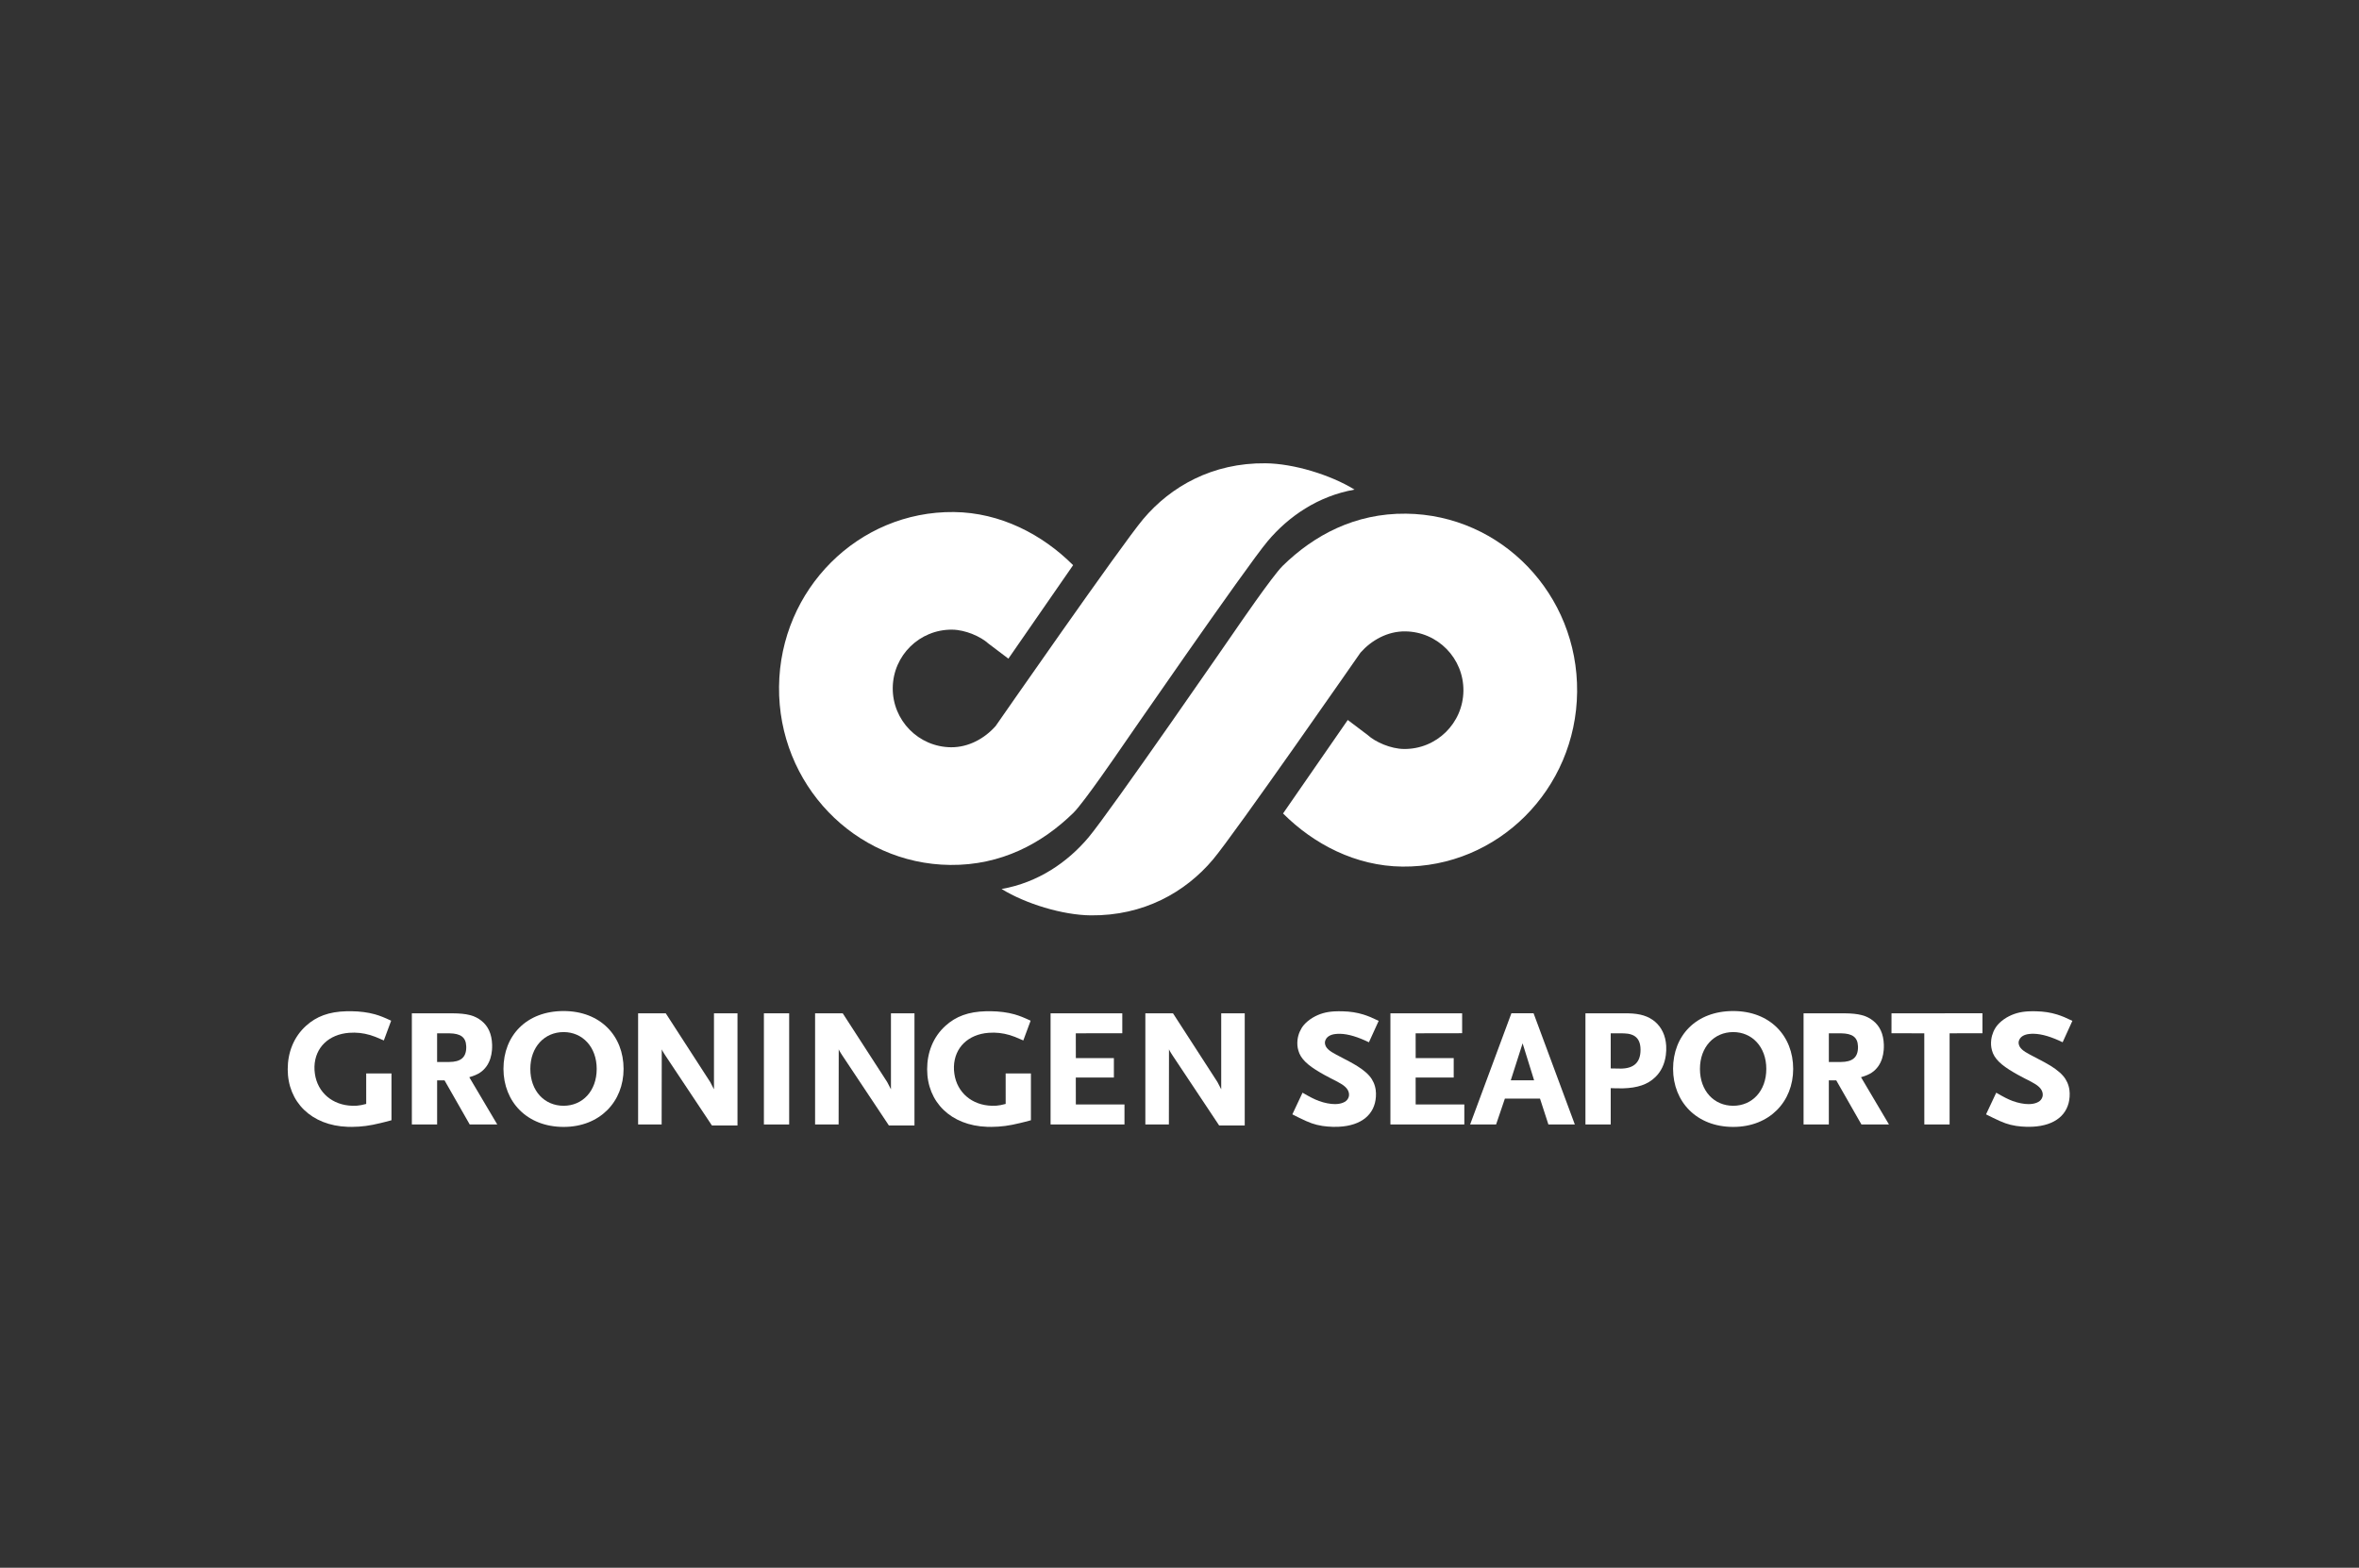 <?xml version="1.0" encoding="UTF-8"?> <svg xmlns="http://www.w3.org/2000/svg" xmlns:xlink="http://www.w3.org/1999/xlink" version="1.1" x="0px" y="0px" viewBox="0 0 170 113" style="enable-background:new 0 0 170 113;" xml:space="preserve"><rect x="0" y="0" width="170" height="113" fill="#333333" stroke="none"/> <g id="Background"> </g> <g id="Guides"> </g> <g id="Foreground"> <g> <g> <g> <path style="fill:#FFFFFF;" d="M97.616,35.289c-2.632,0.464-4.754,1.927-6.261,3.715C89.808,40.84,80.72,54.02,80.72,54.02 s-2.618,3.835-3.364,4.565c-2.256,2.209-5.213,3.795-8.881,3.757c-6.885-0.072-12.407-5.824-12.334-12.848 c0.073-7.024,5.714-12.66,12.599-12.588c3.35,0.035,6.376,1.612,8.593,3.829l-4.664,6.738l-1.437-1.086 c-0.557-0.508-1.659-0.994-2.614-1.004c-2.341-0.024-4.258,1.853-4.283,4.194c-0.024,2.341,1.854,4.258,4.194,4.283 c1.279,0.013,2.435-0.642,3.221-1.53c0,0,9.087-13.081,10.634-14.916c1.986-2.357,4.996-4.062,8.811-4.022 C93.221,33.412,95.878,34.22,97.616,35.289L97.616,35.289z"></path> </g> <g> <path style="fill:#FFFFFF;" d="M72.179,64.076c2.632-0.464,4.754-1.927,6.261-3.715c1.547-1.836,10.635-15.015,10.635-15.015 s2.618-3.835,3.364-4.565c2.256-2.209,5.213-3.795,8.881-3.757c6.885,0.072,12.407,5.824,12.334,12.848 c-0.073,7.024-5.714,12.66-12.599,12.589c-3.351-0.035-6.376-1.612-8.593-3.829l4.664-6.738l1.437,1.086 c0.557,0.508,1.659,0.994,2.614,1.004c2.341,0.024,4.258-1.854,4.283-4.194c0.024-2.341-1.853-4.258-4.194-4.282 c-1.28-0.014-2.435,0.642-3.222,1.53c0,0-9.087,13.081-10.634,14.916c-1.986,2.357-4.997,4.062-8.811,4.022 C76.574,65.953,73.918,65.145,72.179,64.076L72.179,64.076z"></path> </g> </g> <g> <g> <path style="fill:#FFFFFF;" d="M74.272,73.568l-0.528,1.424c-0.255-0.114-0.454-0.196-0.601-0.256 c-0.507-0.199-1.006-0.298-1.508-0.307c-0.131-0.002-0.261,0.002-0.391,0.012c-1.469,0.112-2.452,1.055-2.499,2.428 c-0.006,0.177,0.005,0.353,0.031,0.525c0.193,1.356,1.27,2.272,2.709,2.306c0.118,0.003,0.224,0.001,0.33-0.007 c0.197-0.015,0.374-0.051,0.658-0.126l-0.001-2.195h1.821v3.372c-0.321,0.084-0.583,0.159-0.793,0.204 c-0.785,0.192-1.36,0.267-2.054,0.274c-0.107,0.001-0.213-0.001-0.318-0.005c-2.605-0.093-4.314-1.783-4.314-4.152 c0-1.199,0.428-2.327,1.331-3.138c0.741-0.666,1.634-1.008,2.909-1.04c0.112-0.003,0.223-0.003,0.334-0.002 c0.637,0.008,1.207,0.083,1.712,0.223C73.487,73.219,73.761,73.332,74.272,73.568z"></path> </g> <g> <path style="fill:#FFFFFF;" d="M28.189,73.568l-0.528,1.424c-0.255-0.114-0.454-0.196-0.601-0.256 c-0.507-0.199-1.006-0.298-1.508-0.307c-0.131-0.002-0.261,0.002-0.391,0.012c-1.469,0.112-2.452,1.055-2.499,2.428 c-0.005,0.177,0.005,0.353,0.031,0.525c0.193,1.356,1.27,2.272,2.709,2.306c0.118,0.003,0.224,0.001,0.33-0.007 c0.197-0.015,0.374-0.051,0.659-0.126l-0.001-2.195h1.822v3.372c-0.321,0.084-0.583,0.159-0.793,0.204 c-0.785,0.192-1.36,0.267-2.054,0.274c-0.107,0.001-0.213-0.001-0.317-0.005c-2.605-0.093-4.314-1.783-4.314-4.152 c0-1.199,0.427-2.327,1.331-3.138c0.741-0.666,1.634-1.008,2.909-1.04c0.112-0.003,0.223-0.003,0.334-0.002 c0.637,0.008,1.207,0.083,1.712,0.223C27.404,73.219,27.679,73.332,28.189,73.568z"></path> </g> <path style="fill:#FFFFFF;" d="M33.819,77.642c0.663-0.191,0.976-0.417,1.257-0.809c0.226-0.33,0.341-0.72,0.378-1.142 c0.011-0.133,0.014-0.268,0.01-0.406c-0.027-0.769-0.291-1.329-0.758-1.702c-0.489-0.399-1.074-0.536-2.054-0.546 c-0.039-0.001-0.115-0.001-0.156-0.001H29.68v8.012l1.821-0.001v-3.18l0.535,0.002l0.003,0.006l1.811,3.173h1.985L33.819,77.642z M32.371,76.544c-0.007,0-0.082,0-0.089,0H31.5v-2.067h0.752c0.016,0,0.13,0.001,0.145,0.002c0.792,0.013,1.174,0.278,1.201,0.92 c0.001,0.031,0.002,0.062,0.002,0.094C33.594,76.232,33.187,76.538,32.371,76.544z"></path> <path style="fill:#FFFFFF;" d="M134.113,77.642c0.663-0.191,0.976-0.417,1.257-0.809c0.226-0.33,0.341-0.72,0.378-1.142 c0.011-0.133,0.014-0.268,0.01-0.406c-0.027-0.769-0.291-1.329-0.758-1.702c-0.489-0.399-1.074-0.536-2.054-0.546 c-0.039-0.001-0.115-0.001-0.156-0.001h-2.817v8.012l1.821-0.001v-3.18l0.535,0.002l0.003,0.006l1.811,3.173h1.985 L134.113,77.642z M132.665,76.544c-0.007,0-0.082,0-0.089,0h-0.781v-2.067h0.752c0.016,0,0.13,0.001,0.145,0.002 c0.792,0.013,1.175,0.278,1.201,0.92c0.001,0.031,0.002,0.062,0.002,0.094C133.888,76.232,133.48,76.538,132.665,76.544z"></path> <path style="fill:#FFFFFF;" d="M40.616,72.872c-2.668,0-4.334,1.759-4.334,4.17c0.008,2.378,1.698,4.182,4.334,4.182 c2.623,0,4.322-1.829,4.322-4.182C44.938,74.668,43.272,72.872,40.616,72.872z M40.616,79.7c-1.375,0-2.398-1.063-2.398-2.657 c0-1.582,1.022-2.654,2.398-2.654c1.363,0,2.385,1.072,2.385,2.654C43.001,78.636,41.979,79.7,40.616,79.7z"></path> <g> <path style="fill:#FFFFFF;" d="M51.451,73.036l1.696-0.001v8.086h-1.843l-3.338-5.018c-0.004-0.007-0.251-0.377-0.277-0.47 l-0.008,5.412h-1.696v-8.008h1.993l3.202,4.952c0.012,0.024,0.272,0.523,0.272,0.523V73.036z"></path> </g> <g> <path style="fill:#FFFFFF;" d="M64.205,73.036l1.696-0.001v8.086h-1.843l-3.338-5.018c-0.004-0.007-0.251-0.377-0.277-0.47 l-0.008,5.412h-1.696v-8.008h1.993l3.202,4.952c0.012,0.024,0.272,0.523,0.272,0.523V73.036z"></path> </g> <g> <path style="fill:#FFFFFF;" d="M88.005,73.036l1.696-0.001v8.086h-1.843l-3.338-5.018c-0.004-0.007-0.251-0.377-0.277-0.47 l-0.008,5.412h-1.696v-8.008h1.993l3.202,4.952c0.012,0.024,0.272,0.523,0.272,0.523V73.036z"></path> </g> <g> <path style="fill:#FFFFFF;" d="M98.651,75.124c-0.786-0.379-1.47-0.597-2.082-0.612c-0.114-0.002-0.223,0.004-0.326,0.016 c-0.371,0.038-0.62,0.2-0.711,0.414c-0.047,0.087-0.063,0.186-0.046,0.293c0.049,0.3,0.299,0.513,0.821,0.786 c0.372,0.195,0.718,0.375,1.013,0.533c0.621,0.332,1.09,0.672,1.366,0.996c0.24,0.274,0.402,0.63,0.454,1.014 c0.021,0.163,0.025,0.327,0.013,0.491c-0.085,1.271-1.037,2.079-2.677,2.158c-0.137,0.006-0.273,0.008-0.41,0.006 c-0.269-0.005-0.526-0.033-0.766-0.065c-0.593-0.097-0.923-0.222-1.656-0.578c-0.124-0.061-0.3-0.15-0.512-0.257l0.734-1.561 c0.541,0.314,0.838,0.467,1.181,0.596c0.399,0.145,0.819,0.226,1.153,0.226c0.433,0,0.803-0.138,0.939-0.392 c0.076-0.125,0.097-0.269,0.064-0.425c-0.071-0.312-0.329-0.537-0.819-0.794c-0.119-0.05-0.905-0.472-0.955-0.499 c-0.035-0.019-0.263-0.148-0.294-0.168c-0.913-0.532-1.405-0.992-1.567-1.576c-0.078-0.257-0.094-0.514-0.062-0.787 c0.048-0.395,0.215-0.775,0.452-1.058c0.164-0.194,0.388-0.378,0.65-0.536c0.488-0.283,0.956-0.414,1.549-0.448 c0.19-0.009,0.384-0.011,0.585-0.006c0.56,0.013,1.034,0.087,1.511,0.233c0.376,0.121,0.624,0.226,1.101,0.456L98.651,75.124z"></path> </g> <path style="fill:#FFFFFF;" d="M110.516,73.033h-1.598l-2.974,8.014l1.871,0.001l0.634-1.866h2.53l0.605,1.865l1.905,0.001 L110.516,73.033z M108.873,77.865l0.853-2.665l0.829,2.665H108.873z"></path> <path style="fill:#FFFFFF;" d="M120.073,75.372c-0.045-0.737-0.325-1.316-0.802-1.73c-0.486-0.407-1.069-0.584-1.921-0.604 c-0.055-0.002-0.167-0.003-0.226-0.003h-2.87v8.011l1.821,0.001v-2.617c0.058,0.005,0.66,0.02,0.885,0.014 c1.037-0.029,1.777-0.271,2.331-0.811c0.41-0.396,0.672-0.934,0.757-1.587C120.077,75.824,120.086,75.598,120.073,75.372z M116.826,77.021c-0.031,0.001-0.742-0.012-0.751-0.012v-2.532h0.687c0.024,0,0.247,0.002,0.27,0.005 c0.79,0.02,1.192,0.38,1.192,1.186C118.223,76.58,117.74,77.005,116.826,77.021z"></path> <path style="fill:#FFFFFF;" d="M124.903,72.872c-2.668,0-4.334,1.759-4.334,4.17c0.008,2.378,1.698,4.182,4.334,4.182 c2.623,0,4.322-1.829,4.322-4.182C129.224,74.668,127.559,72.872,124.903,72.872z M124.903,79.7 c-1.375,0-2.397-1.063-2.397-2.657c0-1.582,1.022-2.654,2.397-2.654c1.363,0,2.385,1.072,2.385,2.654 C127.288,78.636,126.266,79.7,124.903,79.7z"></path> <g> <polygon style="fill:#FFFFFF;" points="140.497,81.048 138.676,81.048 138.673,74.477 136.309,74.474 136.31,73.036 142.864,73.033 142.864,74.472 140.497,74.477 "></polygon> </g> <g> <path style="fill:#FFFFFF;" d="M143.123,80.32l0.734-1.561c0.54,0.313,0.837,0.466,1.18,0.596 c0.4,0.146,0.821,0.226,1.155,0.226c0.435,0,0.806-0.139,0.941-0.395c0.074-0.124,0.095-0.266,0.063-0.421 c-0.07-0.312-0.326-0.537-0.815-0.794c-0.121-0.051-0.927-0.484-0.978-0.512c-0.031-0.017-0.239-0.135-0.267-0.152 c-0.938-0.544-1.434-1.011-1.589-1.61c-0.069-0.249-0.08-0.498-0.049-0.76c0.049-0.395,0.215-0.774,0.452-1.057 c0.164-0.194,0.388-0.378,0.65-0.536c0.488-0.282,0.955-0.413,1.547-0.448c0.191-0.009,0.385-0.011,0.587-0.006 c0.56,0.013,1.034,0.087,1.511,0.233c0.376,0.121,0.624,0.226,1.1,0.456l-0.702,1.543c-0.786-0.379-1.47-0.597-2.083-0.612 c-0.114-0.002-0.223,0.004-0.326,0.016c-0.371,0.038-0.62,0.2-0.711,0.414c-0.047,0.087-0.063,0.186-0.046,0.293 c0.049,0.3,0.299,0.513,0.822,0.786c0.372,0.195,0.718,0.375,1.013,0.533c0.621,0.332,1.091,0.672,1.366,0.996 c0.24,0.274,0.402,0.63,0.454,1.014c0.021,0.162,0.025,0.327,0.013,0.491c-0.085,1.271-1.037,2.079-2.677,2.158 c-0.137,0.006-0.273,0.008-0.41,0.006c-0.269-0.005-0.526-0.033-0.766-0.065c-0.593-0.097-0.923-0.222-1.656-0.578 C143.511,80.516,143.335,80.427,143.123,80.32z"></path> </g> <g> <rect x="55.05" y="73.036" style="fill:#FFFFFF;" width="1.821" height="8.012"></rect> <path style="fill:#FFFFFF;" d="M55.961,77.042"></path> </g> <polygon style="fill:#FFFFFF;" points="77.53,79.607 77.527,77.667 77.53,77.667 80.271,77.665 80.271,76.263 77.53,76.263 77.527,74.477 77.53,74.477 80.877,74.472 80.877,73.036 75.709,73.036 75.709,81.049 81.035,81.048 81.035,79.607 "></polygon> <polygon style="fill:#FFFFFF;" points="102.02,79.607 102.017,77.667 102.02,77.667 104.761,77.664 104.761,76.263 102.02,76.262 102.017,74.477 102.02,74.477 105.368,74.471 105.368,73.036 100.199,73.036 100.199,81.048 105.526,81.048 105.526,79.607 "></polygon> </g> </g> </g> </svg> 